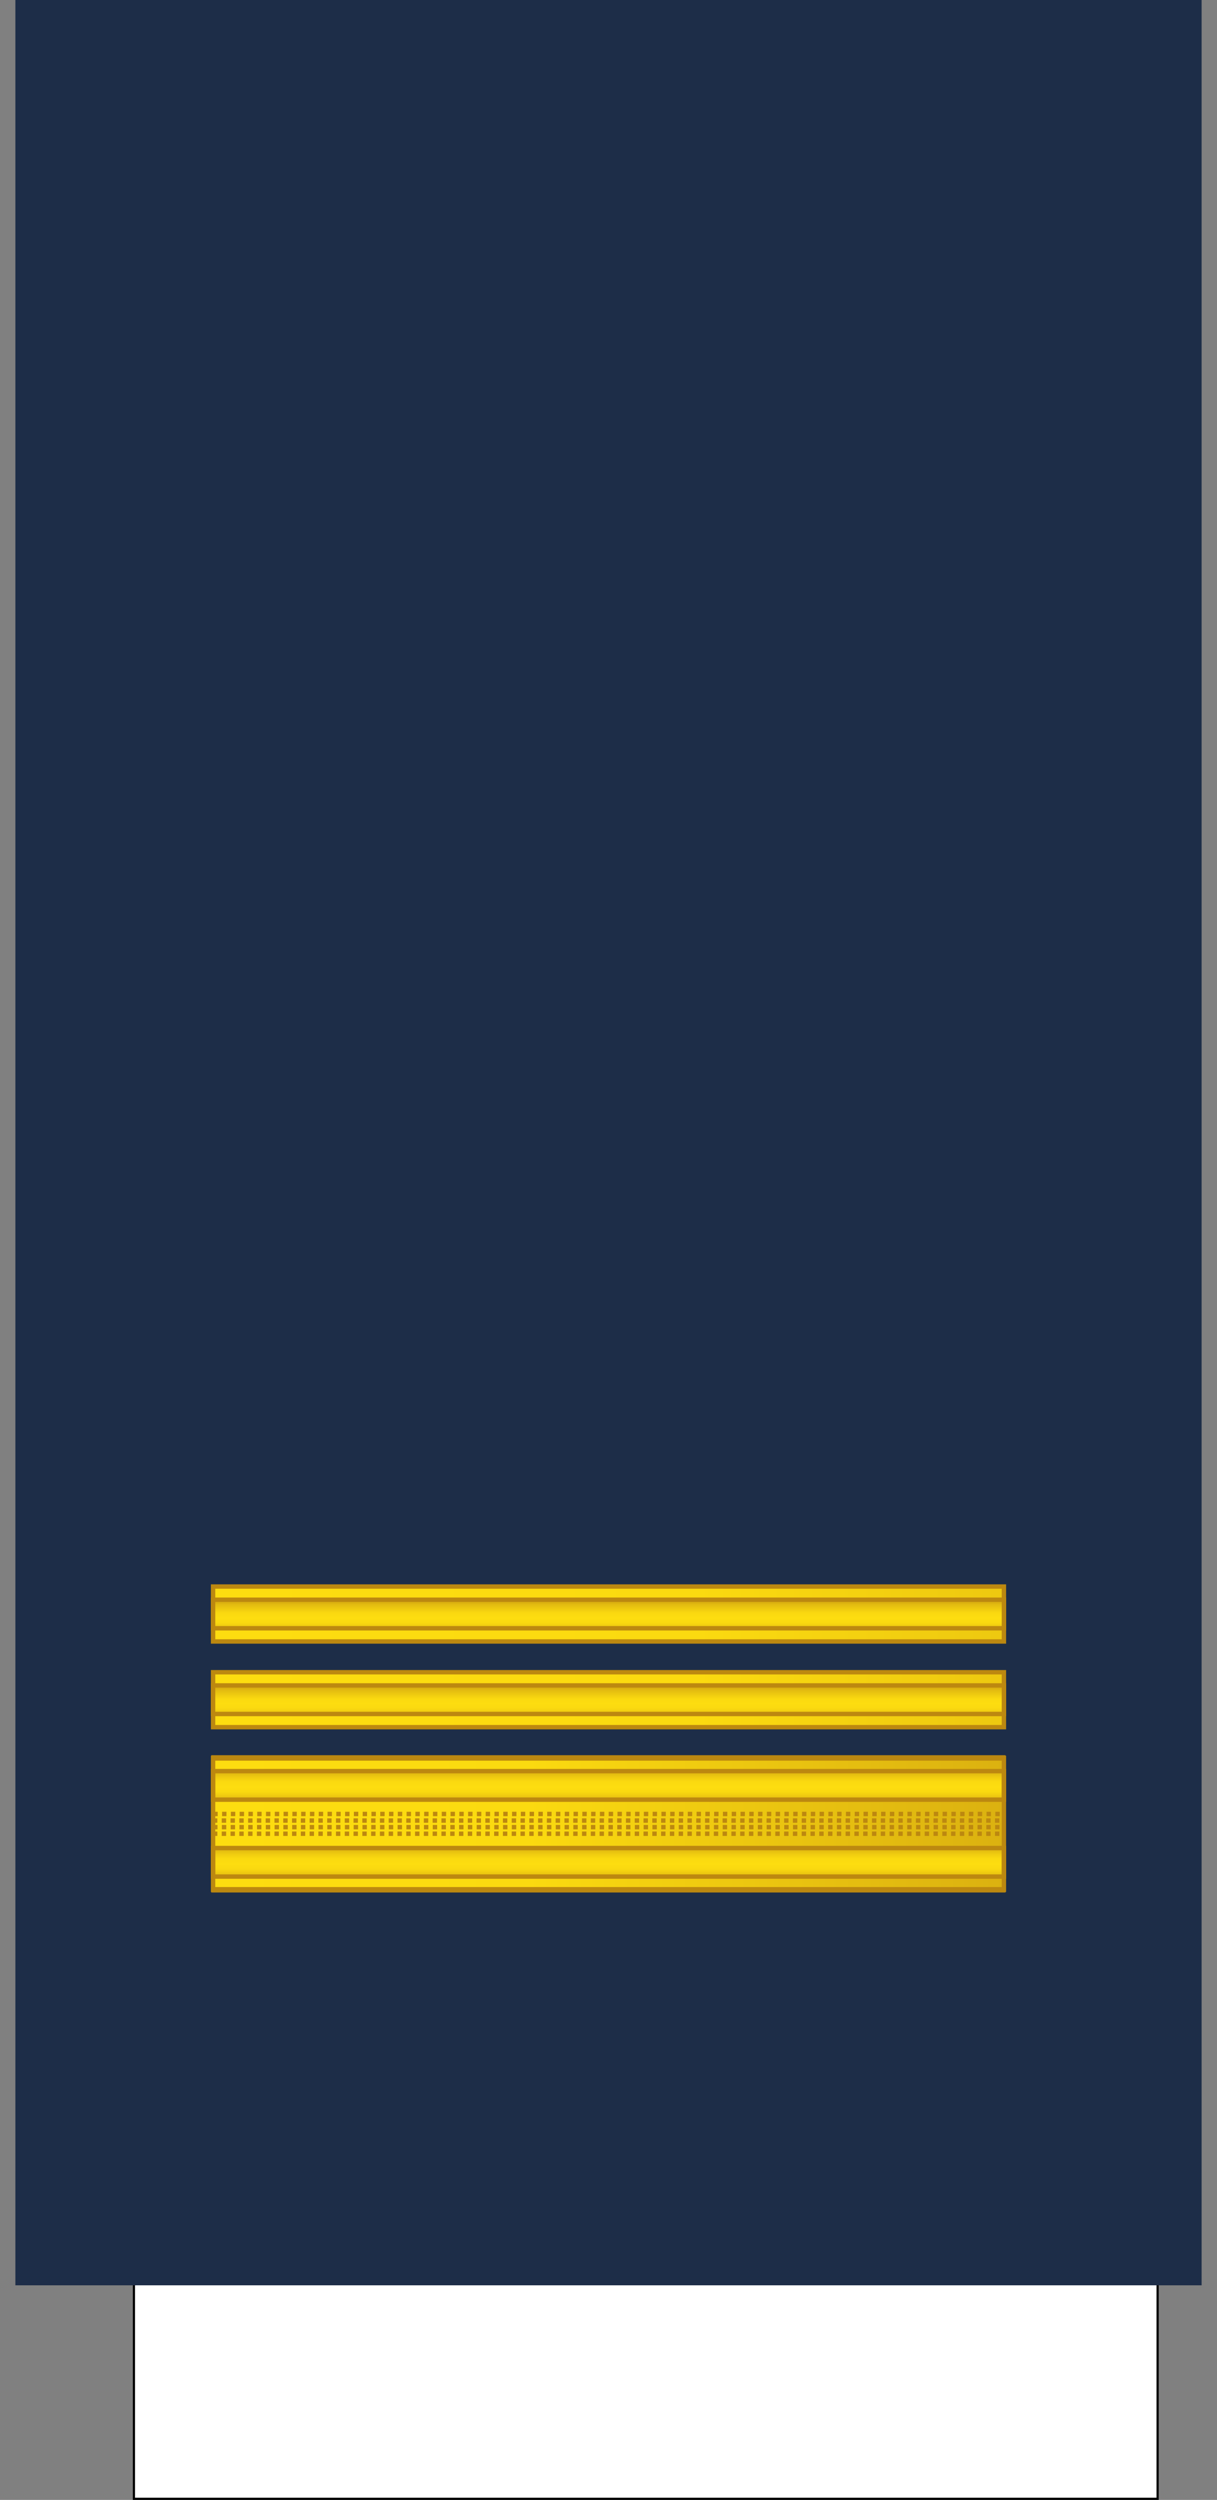 <?xml version="1.0" encoding="UTF-8" standalone="no"?>
<svg
   xmlns:dc="http://purl.org/dc/elements/1.1/"
   xmlns:cc="http://creativecommons.org/ns#"
   xmlns:rdf="http://www.w3.org/1999/02/22-rdf-syntax-ns#"
   xmlns:svg="http://www.w3.org/2000/svg"
   xmlns="http://www.w3.org/2000/svg"
   xmlns:xlink="http://www.w3.org/1999/xlink"
   xmlns:sodipodi="http://sodipodi.sourceforge.net/DTD/sodipodi-0.dtd"
   xmlns:inkscape="http://www.inkscape.org/namespaces/inkscape"
   width="277.001"
   height="568.828"
   version="1.1"
   id="svg276"
   sodipodi:docname="Finland-AirForce-OF-1c-sleeve.svg"
   inkscape:version="1.0.2-2 (e86c870879, 2021-01-15)">
  <rect width="100%" height="100%" fill="#808080" stroke="none"/>
  <sodipodi:namedview
     pagecolor="#ffffff"
     bordercolor="#666666"
     borderopacity="1"
     objecttolerance="10"
     gridtolerance="10"
     guidetolerance="10"
     inkscape:pageopacity="0"
     inkscape:pageshadow="2"
     inkscape:window-width="1920"
     inkscape:window-height="991"
     id="namedview278"
     showgrid="false"
     inkscape:zoom="4"
     inkscape:cx="149.074"
     inkscape:cy="423.56701"
     inkscape:window-x="-9"
     inkscape:window-y="-9"
     inkscape:window-maximized="1"
     inkscape:current-layer="svg276"
     inkscape:document-rotation="0"
     inkscape:snap-bbox="true"
     inkscape:snap-bbox-midpoints="true"
     inkscape:snap-intersection-paths="true" />
  <style
     id="style2"><![CDATA[.B{opacity:.5}.C{stroke:#bc8810}.D{fill:none}.E{stroke-dasharray:1, 1}.F{opacity:.25}.G{stroke-linejoin:round}.H{fill:#fbda10}]]></style>
  <defs
     id="defs94">
    <linearGradient
       id="linearGradient1692"
       x1="0"
       y1="0"
       x2="1"
       y2="0"
       gradientUnits="userSpaceOnUse"
       spreadMethod="pad">
      <stop
         offset="0"
         stop-color="#dbb110"
         id="stop1674" />
      <stop
         offset="0"
         stop-color="#e0b810"
         id="stop1676" />
      <stop
         offset=".202"
         stop-color="#f0cc10"
         id="stop1678" />
      <stop
         offset=".332"
         stop-color="#fad910"
         id="stop1680" />
      <stop
         offset=".5"
         stop-color="#fddd10"
         id="stop1682" />
      <stop
         offset=".667"
         stop-color="#fad910"
         id="stop1684" />
      <stop
         offset=".778"
         stop-color="#f0cc10"
         id="stop1686" />
      <stop
         offset=".944"
         stop-color="#e0b810"
         id="stop1688" />
      <stop
         offset="1"
         stop-color="#dbb110"
         id="stop1690" />
    </linearGradient>
    <linearGradient
       id="linearGradient1831"
       gradientTransform="translate(846.033,-121.531)"
       x1="-887.033"
       y1="799.531"
       x2="-610.033"
       y2="799.531"
       r="9.101"
       cy="793.79"
       cx="1062.115"
       gradientUnits="userSpaceOnUse"
       spreadMethod="pad">
      <stop
         offset="0"
         stop-color="#fddd10"
         id="stop1825" />
      <stop
         offset="0.483"
         stop-color="#fbda10"
         id="stop1827" />
      <stop
         offset="1"
         stop-color="#dbb110"
         id="stop1829" />
    </linearGradient>
    <linearGradient
       id="A"
       x1="0"
       y1="0"
       x2="277.001"
       y2="0"
       gradientUnits="userSpaceOnUse"
       spreadMethod="pad">
      <stop
         offset="0"
         stop-color="#dbb110"
         id="stop4" />
      <stop
         offset=".051"
         stop-color="#e0b810"
         id="stop6" />
      <stop
         offset=".202"
         stop-color="#f0cc10"
         id="stop8" />
      <stop
         offset=".332"
         stop-color="#fad910"
         id="stop10" />
      <stop
         offset=".5"
         stop-color="#fddd10"
         id="stop12" />
      <stop
         offset=".667"
         stop-color="#fad910"
         id="stop14" />
      <stop
         offset=".778"
         stop-color="#f0cc10"
         id="stop16" />
      <stop
         offset=".944"
         stop-color="#e0b810"
         id="stop18" />
      <stop
         offset="1"
         stop-color="#dbb110"
         id="stop20" />
    </linearGradient>
    <linearGradient
       id="B"
       gradientTransform="translate(887.033,-402.531)"
       x1="-887.033"
       y1="799.531"
       x2="-610.033"
       y2="799.531"
       r="9.101"
       cy="793.79"
       cx="1062.115"
       gradientUnits="userSpaceOnUse"
       spreadMethod="pad">
      <stop
         offset="0"
         stop-color="#fddd10"
         id="stop23" />
      <stop
         offset=".399"
         stop-color="#fbda10"
         id="stop25" />
      <stop
         offset="1"
         stop-color="#dbb110"
         id="stop27" />
    </linearGradient>
    <linearGradient
       xlink:href="#A"
       id="C"
       gradientTransform="matrix(1,0,0,0.791,-113.543,299.124)"
       x1="-24.924"
       y1="-119.565"
       x2="-24.924"
       y2="-110.565" />
    <linearGradient
       xlink:href="#A"
       id="D"
       gradientTransform="matrix(1,0,0,0.791,-113.543,316.624)"
       x1="-24.924"
       y1="-119.565"
       x2="-24.924"
       y2="-110.565" />
    <linearGradient
       id="E"
       gradientTransform="matrix(1,0,0,0.791,47.802,-243.741)"
       x1="-47.793"
       y1="581.998"
       x2="229.207"
       y2="581.998"
       r="9.101"
       cy="793.79"
       cx="1062.115"
       gradientUnits="userSpaceOnUse"
       spreadMethod="pad">
      <stop
         offset="0"
         stop-color="#fddd10"
         id="stop32" />
      <stop
         offset=".399"
         stop-color="#fbda10"
         id="stop34" />
      <stop
         offset="1"
         stop-color="#dbb110"
         id="stop36" />
    </linearGradient>
    <radialGradient
       id="F"
       cx="8.491"
       cy="-84.435"
       fx="8.491"
       fy="-84.435"
       r="42.5"
       gradientTransform="translate(0)"
       y2="516.204"
       x2="993.978"
       y1="516.204"
       x1="981.495"
       fr="0"
       gradientUnits="userSpaceOnUse"
       spreadMethod="pad">
      <stop
         offset="0"
         stop-color="#dbb110"
         id="stop39" />
      <stop
         offset=".832"
         stop-color="#e0b810"
         id="stop41" />
      <stop
         offset=".86"
         stop-color="#f0cc10"
         id="stop43" />
      <stop
         offset=".878"
         stop-color="#fad910"
         id="stop45" />
      <stop
         offset=".907"
         stop-color="#fddd10"
         id="stop47" />
      <stop
         offset=".935"
         stop-color="#fad910"
         id="stop49" />
      <stop
         offset=".953"
         stop-color="#f0cc10"
         id="stop51" />
      <stop
         offset=".981"
         stop-color="#e0b810"
         id="stop53" />
      <stop
         offset="1"
         stop-color="#dbb110"
         id="stop55" />
    </radialGradient>
    <radialGradient
       id="G"
       cx="8.491"
       cy="-84.435"
       fx="8.491"
       fy="-84.435"
       r="25"
       gradientTransform="translate(0,-1.2883754e-5)"
       y2="516.204"
       x2="993.978"
       y1="516.204"
       x1="981.495"
       fr="0"
       gradientUnits="userSpaceOnUse"
       spreadMethod="pad">
      <stop
         offset="0"
         stop-color="#dbb110"
         id="stop58" />
      <stop
         offset=".722"
         stop-color="#e0b810"
         id="stop60" />
      <stop
         offset=".77"
         stop-color="#f0cc10"
         id="stop62" />
      <stop
         offset=".799"
         stop-color="#fad910"
         id="stop64" />
      <stop
         offset=".846"
         stop-color="#fddd10"
         id="stop66" />
      <stop
         offset=".892"
         stop-color="#fad910"
         id="stop68" />
      <stop
         offset=".923"
         stop-color="#f0cc10"
         id="stop70" />
      <stop
         offset=".969"
         stop-color="#e0b810"
         id="stop72" />
      <stop
         offset="1"
         stop-color="#dbb110"
         id="stop74" />
    </radialGradient>
    <linearGradient
       id="H"
       x1="-153.883"
       y1="230.195"
       x2="-14.736"
       y2="230.195"
       gradientTransform="matrix(1,0,0,0.791,291.889,25.016)"
       r="9.101"
       cy="793.79"
       cx="1062.115"
       xlink:href="#R">
      <stop
         offset="0"
         stop-color="#fddd10"
         id="stop77" />
      <stop
         offset=".399"
         stop-color="#fbda10"
         id="stop79" />
      <stop
         offset="1"
         stop-color="#dbb110"
         id="stop81" />
    </linearGradient>
    <linearGradient
       xlink:href="#A"
       id="I"
       gradientTransform="scale(4.608,0.217)"
       x1="-808.157"
       y1="-2952.847"
       x2="-808.157"
       y2="-2683.298"
       gradientUnits="userSpaceOnUse" />
    <linearGradient
       xlink:href="#A"
       id="J"
       gradientTransform="scale(4.608,0.217)"
       x1="-808.157"
       y1="-2872.213"
       x2="-808.157"
       y2="-2602.663"
       gradientUnits="userSpaceOnUse" />
    <path
       id="K"
       d="M.5 201.555h276v30H.5z" />
    <path
       id="L"
       d="M-276.5 204.555h276v6.5h-276z" />
    <path
       id="M"
       d="M100.105-289.195a45 45 0 0 1-.554 7.04l-44.446-7.04z" />
    <path
       id="N"
       d="M97.903-275.289a45 45 0 0 1-2.702 6.524l-40.095-20.43z" />
    <path
       id="O"
       d="M91.511-262.744a45 45 0 0 1-4.586 5.369l-31.82-31.82z" />
    <path
       id="P"
       d="M81.555-252.789a45 45 0 0 1-6.021 3.69l-20.43-40.095z" />
    <path
       id="Q"
       d="M69.011-246.397a45 45 0 0 1-6.866 1.648l-7.04-44.446z" />
    <linearGradient
       id="R"
       gradientUnits="userSpaceOnUse" />
    <linearGradient
       gradientTransform="matrix(0.407,0.913,0.913,-0.407,-726.289,-349.363)"
       y2="409.272"
       x2="993.978"
       y1="409.272"
       x1="981.496"
       gradientUnits="userSpaceOnUse"
       id="251230">
      <stop
         id="stop10613"
         style="stop-color:#DBB110"
         offset="0" />
      <stop
         id="stop10615"
         style="stop-color:#E0B810"
         offset="0.051" />
      <stop
         id="stop10617"
         style="stop-color:#F0CC10"
         offset="0.202" />
      <stop
         id="stop10619"
         style="stop-color:#FAD910"
         offset="0.332" />
      <stop
         id="stop10621"
         style="stop-color:#FDDD10"
         offset="0.5" />
      <stop
         id="stop10623"
         style="stop-color:#FAD910"
         offset="0.667" />
      <stop
         id="stop10625"
         style="stop-color:#F0CC10"
         offset="0.778" />
      <stop
         id="stop10627"
         style="stop-color:#E0B810"
         offset="0.944" />
      <stop
         id="stop10629"
         style="stop-color:#DBB110"
         offset="1" />
    </linearGradient>
    <linearGradient
       id="SVGID_7_-4"
       gradientUnits="userSpaceOnUse"
       x1="-483.265"
       y1="2382.034"
       x2="-427.155"
       y2="2389.984"
       gradientTransform="matrix(-0.5,0.866,0.866,0.5,-2178.508,-695.305)">
      <stop
         offset="0"
         style="stop-color:#1B2622"
         id="stop268" />
      <stop
         offset="0.224"
         style="stop-color:#1F2F20"
         id="stop270" />
      <stop
         offset="0.5"
         style="stop-color:#22351F"
         id="stop272" />
      <stop
         offset="0.776"
         style="stop-color:#1F2F20"
         id="stop274" />
      <stop
         offset="1"
         style="stop-color:#1B2622"
         id="stop276" />
    </linearGradient>
    <linearGradient
       id="A-1"
       x1="0"
       y1="0"
       x2="1"
       y2="0"
       gradientUnits="userSpaceOnUse"
       spreadMethod="pad">
      <stop
         offset="0"
         stop-color="#dbb110"
         id="stop4-0" />
      <stop
         offset=".051"
         stop-color="#e0b810"
         id="stop6-9" />
      <stop
         offset=".202"
         stop-color="#f0cc10"
         id="stop8-8" />
      <stop
         offset=".332"
         stop-color="#fad910"
         id="stop10-2" />
      <stop
         offset=".5"
         stop-color="#fddd10"
         id="stop12-0" />
      <stop
         offset=".667"
         stop-color="#fad910"
         id="stop14-3" />
      <stop
         offset=".778"
         stop-color="#f0cc10"
         id="stop16-4" />
      <stop
         offset=".944"
         stop-color="#e0b810"
         id="stop18-9" />
      <stop
         offset="1"
         stop-color="#dbb110"
         id="stop20-5" />
    </linearGradient>
    <linearGradient
       id="B-9"
       gradientTransform="translate(846.033,-121.531)"
       x1="-887.033"
       y1="799.531"
       x2="-610.033"
       y2="799.531"
       r="9.101"
       cy="793.79"
       cx="1062.115"
       gradientUnits="userSpaceOnUse"
       spreadMethod="pad">
      <stop
         offset="0"
         stop-color="#fddd10"
         id="stop23-0" />
      <stop
         offset=".399"
         stop-color="#fbda10"
         id="stop25-2" />
      <stop
         offset="1"
         stop-color="#dbb110"
         id="stop27-2" />
    </linearGradient>
    <radialGradient
       id="F-1"
       cx="8.491"
       cy="-84.435"
       fx="8.491"
       fy="-84.435"
       r="42.5"
       gradientTransform="translate(0,-7.5786785e-6)"
       y2="516.204"
       x2="993.978"
       y1="516.204"
       x1="981.495"
       fr="0"
       gradientUnits="userSpaceOnUse"
       spreadMethod="pad">
      <stop
         offset="0"
         stop-color="#dbb110"
         id="stop39-9" />
      <stop
         offset=".832"
         stop-color="#e0b810"
         id="stop41-0" />
      <stop
         offset=".86"
         stop-color="#f0cc10"
         id="stop43-7" />
      <stop
         offset=".878"
         stop-color="#fad910"
         id="stop45-6" />
      <stop
         offset=".907"
         stop-color="#fddd10"
         id="stop47-9" />
      <stop
         offset=".935"
         stop-color="#fad910"
         id="stop49-2" />
      <stop
         offset=".953"
         stop-color="#f0cc10"
         id="stop51-5" />
      <stop
         offset=".981"
         stop-color="#e0b810"
         id="stop53-6" />
      <stop
         offset="1"
         stop-color="#dbb110"
         id="stop55-5" />
    </radialGradient>
    <radialGradient
       id="G-2"
       cx="8.491"
       cy="-84.435"
       fx="8.491"
       fy="-84.435"
       r="25"
       gradientTransform="translate(0,-1.2883754e-5)"
       y2="516.204"
       x2="993.978"
       y1="516.204"
       x1="981.495"
       xlink:href="#R">
      <stop
         offset="0"
         stop-color="#dbb110"
         id="stop58-4" />
      <stop
         offset=".722"
         stop-color="#e0b810"
         id="stop60-1" />
      <stop
         offset=".77"
         stop-color="#f0cc10"
         id="stop62-7" />
      <stop
         offset=".799"
         stop-color="#fad910"
         id="stop64-3" />
      <stop
         offset=".846"
         stop-color="#fddd10"
         id="stop66-0" />
      <stop
         offset=".892"
         stop-color="#fad910"
         id="stop68-8" />
      <stop
         offset=".923"
         stop-color="#f0cc10"
         id="stop70-8" />
      <stop
         offset=".969"
         stop-color="#e0b810"
         id="stop72-1" />
      <stop
         offset="1"
         stop-color="#dbb110"
         id="stop74-9" />
    </radialGradient>
    <path
       id="K-9"
       d="m 0.5,201.555 h 276 v 30 H 0.5 Z"
       inkscape:connector-curvature="0" />
    <path
       id="L-6"
       d="m -276.5,204.555 h 276 v 6.5 h -276 z"
       inkscape:connector-curvature="0" />
    <path
       id="M-9"
       d="m 100.105,-289.195 a 45,45 0 0 1 -0.554,7.04 l -44.446,-7.04 z"
       inkscape:connector-curvature="0" />
    <path
       id="N-9"
       d="m 97.903,-275.289 a 45,45 0 0 1 -2.702,6.524 l -40.095,-20.43 z"
       inkscape:connector-curvature="0" />
    <path
       id="O-2"
       d="m 91.511,-262.744 a 45,45 0 0 1 -4.586,5.369 l -31.82,-31.82 z"
       inkscape:connector-curvature="0" />
    <path
       id="P-3"
       d="m 81.555,-252.789 a 45,45 0 0 1 -6.021,3.69 l -20.43,-40.095 z"
       inkscape:connector-curvature="0" />
    <path
       id="Q-3"
       d="m 69.011,-246.397 a 45,45 0 0 1 -6.866,1.648 l -7.04,-44.446 z"
       inkscape:connector-curvature="0" />
    <inkscape:perspective
       sodipodi:type="inkscape:persp3d"
       inkscape:vp_x="0 : 526.18109 : 1"
       inkscape:vp_y="0 : 1000 : 0"
       inkscape:vp_z="744.09448 : 526.18109 : 1"
       inkscape:persp3d-origin="372.04724 : 350.78739 : 1"
       id="perspective15234" />
    <linearGradient
       inkscape:collect="always"
       xlink:href="#E"
       id="linearGradient1578"
       gradientUnits="userSpaceOnUse"
       gradientTransform="matrix(1,0,0,0.791,47.802,-243.741)"
       x1="-47.793"
       y1="581.998"
       x2="229.207"
       y2="581.998"
       spreadMethod="pad" />
    <linearGradient
       id="linearGradient5058"
       gradientUnits="userSpaceOnUse"
       x1="981.496"
       y1="409.272"
       x2="993.978"
       y2="409.272"
       gradientTransform="matrix(0.407,0.913,0.913,-0.407,-726.289,-349.363)">
      <stop
         offset="0"
         style="stop-color:#DBB110"
         id="stop5040" />
      <stop
         offset="0.051"
         style="stop-color:#E0B810"
         id="stop5042" />
      <stop
         offset="0.202"
         style="stop-color:#F0CC10"
         id="stop5044" />
      <stop
         offset="0.332"
         style="stop-color:#FAD910"
         id="stop5046" />
      <stop
         offset="0.5"
         style="stop-color:#FDDD10"
         id="stop5048" />
      <stop
         offset="0.667"
         style="stop-color:#FAD910"
         id="stop5050" />
      <stop
         offset="0.778"
         style="stop-color:#F0CC10"
         id="stop5052" />
      <stop
         offset="0.881"
         style="stop-color:#E0B810"
         id="stop5054" />
      <stop
         offset="1"
         style="stop-color:#DBB110"
         id="stop5056" />
    </linearGradient>
    <linearGradient
       id="A-5"
       xlink:href="#R">
      <stop
         offset="0"
         stop-color="#dbb110"
         id="stop4-7" />
      <stop
         offset=".051"
         stop-color="#e0b810"
         id="stop6-4" />
      <stop
         offset=".202"
         stop-color="#f0cc10"
         id="stop8-9" />
      <stop
         offset=".332"
         stop-color="#fad910"
         id="stop10-8" />
      <stop
         offset=".5"
         stop-color="#fddd10"
         id="stop12-7" />
      <stop
         offset=".667"
         stop-color="#fad910"
         id="stop14-9" />
      <stop
         offset=".778"
         stop-color="#f0cc10"
         id="stop16-8" />
      <stop
         offset=".944"
         stop-color="#e0b810"
         id="stop18-2" />
      <stop
         offset="1"
         stop-color="#dbb110"
         id="stop20-3" />
    </linearGradient>
    <radialGradient
       id="F-0"
       cx="8.491"
       cy="-84.435"
       fx="8.491"
       fy="-84.435"
       r="42.5"
       gradientTransform="translate(0,-7.5786785e-6)"
       y2="516.204"
       x2="993.978"
       y1="516.204"
       x1="981.495"
       fr="0"
       gradientUnits="userSpaceOnUse"
       spreadMethod="pad">
      <stop
         offset="0"
         stop-color="#dbb110"
         id="stop39-1" />
      <stop
         offset=".832"
         stop-color="#e0b810"
         id="stop41-3" />
      <stop
         offset=".86"
         stop-color="#f0cc10"
         id="stop43-6" />
      <stop
         offset=".878"
         stop-color="#fad910"
         id="stop45-3" />
      <stop
         offset=".907"
         stop-color="#fddd10"
         id="stop47-6" />
      <stop
         offset=".935"
         stop-color="#fad910"
         id="stop49-1" />
      <stop
         offset=".953"
         stop-color="#f0cc10"
         id="stop51-4" />
      <stop
         offset=".981"
         stop-color="#e0b810"
         id="stop53-3" />
      <stop
         offset="1"
         stop-color="#dbb110"
         id="stop55-9" />
    </radialGradient>
    <radialGradient
       id="G-07"
       cx="8.491"
       cy="-84.435"
       fx="8.491"
       fy="-84.435"
       r="25"
       gradientTransform="translate(0,-1.2883754e-5)"
       y2="516.204"
       x2="993.978"
       y1="516.204"
       x1="981.495"
       xlink:href="#R">
      <stop
         offset="0"
         stop-color="#dbb110"
         id="stop58-0" />
      <stop
         offset=".722"
         stop-color="#e0b810"
         id="stop60-5" />
      <stop
         offset=".77"
         stop-color="#f0cc10"
         id="stop62-5" />
      <stop
         offset=".799"
         stop-color="#fad910"
         id="stop64-1" />
      <stop
         offset=".846"
         stop-color="#fddd10"
         id="stop66-4" />
      <stop
         offset=".892"
         stop-color="#fad910"
         id="stop68-5" />
      <stop
         offset=".923"
         stop-color="#f0cc10"
         id="stop70-3" />
      <stop
         offset=".969"
         stop-color="#e0b810"
         id="stop72-19" />
      <stop
         offset="1"
         stop-color="#dbb110"
         id="stop74-3" />
    </radialGradient>
    <path
       id="K-2"
       d="M.5 201.555h276v30H.5z" />
    <path
       id="L-8"
       d="M-276.5 204.555h276v6.5h-276z" />
    <path
       id="M-88"
       d="M100.105-289.195a45 45 0 0 1-.554 7.04l-44.446-7.04z" />
    <path
       id="N-0"
       d="M97.903-275.289a45 45 0 0 1-2.702 6.524l-40.095-20.43z" />
    <path
       id="O-6"
       d="M91.511-262.744a45 45 0 0 1-4.586 5.369l-31.82-31.82z" />
    <path
       id="P-7"
       d="M81.555-252.789a45 45 0 0 1-6.021 3.69l-20.43-40.095z" />
    <path
       id="Q-73"
       d="M69.011-246.397a45 45 0 0 1-6.866 1.648l-7.04-44.446z" />
    <radialGradient
       xlink:href="#R"
       x1="981.495"
       y1="516.204"
       x2="993.978"
       y2="516.204"
       gradientTransform="translate(0,-7.5786785e-6)"
       r="42.5"
       fy="-84.435"
       fx="8.491"
       cy="-84.435"
       cx="8.491"
       id="F-3">
      <stop
         id="stop39-4"
         stop-color="#dbb110"
         offset="0" />
      <stop
         id="stop41-1"
         stop-color="#e0b810"
         offset=".832" />
      <stop
         id="stop43-2"
         stop-color="#f0cc10"
         offset=".86" />
      <stop
         id="stop45-5"
         stop-color="#fad910"
         offset=".878" />
      <stop
         id="stop47-5"
         stop-color="#fddd10"
         offset=".907" />
      <stop
         id="stop49-7"
         stop-color="#fad910"
         offset=".935" />
      <stop
         id="stop51-1"
         stop-color="#f0cc10"
         offset=".953" />
      <stop
         id="stop53-8"
         stop-color="#e0b810"
         offset=".981" />
      <stop
         id="stop55-5-3"
         stop-color="#dbb110"
         offset="1" />
    </radialGradient>
    <radialGradient
       xlink:href="#R"
       x1="981.495"
       y1="516.204"
       x2="993.978"
       y2="516.204"
       gradientTransform="translate(0,-1.2883754e-5)"
       r="25"
       fy="-84.435"
       fx="8.491"
       cy="-84.435"
       cx="8.491"
       id="G-0">
      <stop
         id="stop58-2"
         stop-color="#dbb110"
         offset="0" />
      <stop
         id="stop60-8"
         stop-color="#e0b810"
         offset=".722" />
      <stop
         id="stop62-2"
         stop-color="#f0cc10"
         offset=".77" />
      <stop
         id="stop64-7"
         stop-color="#fad910"
         offset=".799" />
      <stop
         id="stop66-8"
         stop-color="#fddd10"
         offset=".846" />
      <stop
         id="stop68-9"
         stop-color="#fad910"
         offset=".892" />
      <stop
         id="stop70-7"
         stop-color="#f0cc10"
         offset=".923" />
      <stop
         id="stop72-8"
         stop-color="#e0b810"
         offset=".969" />
      <stop
         id="stop74-5"
         stop-color="#dbb110"
         offset="1" />
    </radialGradient>
    <path
       d="M.5 201.555h276v30H.5z"
       id="K-7" />
    <path
       d="M-276.5 204.555h276v6.5h-276z"
       id="L-9" />
    <path
       d="M100.105-289.195a45 45 0 0 1-.554 7.04l-44.446-7.04z"
       id="M-8" />
    <path
       d="M97.903-275.289a45 45 0 0 1-2.702 6.524l-40.095-20.43z"
       id="N-7" />
    <path
       d="M91.511-262.744a45 45 0 0 1-4.586 5.369l-31.82-31.82z"
       id="O-3" />
    <path
       d="M81.555-252.789a45 45 0 0 1-6.021 3.69l-20.43-40.095z"
       id="P-1" />
    <path
       d="M69.011-246.397a45 45 0 0 1-6.866 1.648l-7.04-44.446z"
       id="Q-7" />
    <linearGradient
       xlink:href="#R"
       cx="1062.115"
       cy="793.79"
       r="9.101"
       gradientTransform="matrix(1,0,0,0.791,-117.471,183.427)"
       y2="230.195"
       x2="-14.736"
       y1="230.195"
       x1="-153.883"
       id="H-3">
      <stop
         id="stop77-9"
         stop-color="#fddd10"
         offset="0" />
      <stop
         id="stop79-6"
         stop-color="#fbda10"
         offset=".399" />
      <stop
         id="stop81-7"
         stop-color="#dbb110"
         offset="1" />
    </linearGradient>
    <radialGradient
       id="F-04"
       cx="8.491"
       cy="-84.435"
       fx="8.491"
       fy="-84.435"
       r="42.5"
       gradientTransform="translate(0,-7.5786785e-6)"
       y2="516.204"
       x2="993.978"
       y1="516.204"
       x1="981.495"
       fr="0"
       gradientUnits="userSpaceOnUse"
       spreadMethod="pad">
      <stop
         offset="0"
         stop-color="#dbb110"
         id="stop39-43" />
      <stop
         offset=".832"
         stop-color="#e0b810"
         id="stop41-4" />
      <stop
         offset=".86"
         stop-color="#f0cc10"
         id="stop43-61" />
      <stop
         offset=".878"
         stop-color="#fad910"
         id="stop45-51" />
      <stop
         offset=".907"
         stop-color="#fddd10"
         id="stop47-8" />
      <stop
         offset=".935"
         stop-color="#fad910"
         id="stop49-5" />
      <stop
         offset=".953"
         stop-color="#f0cc10"
         id="stop51-3" />
      <stop
         offset=".981"
         stop-color="#e0b810"
         id="stop53-66" />
      <stop
         offset="1"
         stop-color="#dbb110"
         id="stop55-7" />
    </radialGradient>
    <radialGradient
       id="G-29"
       cx="8.491"
       cy="-84.435"
       fx="8.491"
       fy="-84.435"
       r="25"
       gradientTransform="translate(0,-1.2883754e-5)"
       y2="516.204"
       x2="993.978"
       y1="516.204"
       x1="981.495"
       xlink:href="#R">
      <stop
         offset="0"
         stop-color="#dbb110"
         id="stop58-7" />
      <stop
         offset=".722"
         stop-color="#e0b810"
         id="stop60-7" />
      <stop
         offset=".77"
         stop-color="#f0cc10"
         id="stop62-75" />
      <stop
         offset=".799"
         stop-color="#fad910"
         id="stop64-5" />
      <stop
         offset=".846"
         stop-color="#fddd10"
         id="stop66-5" />
      <stop
         offset=".892"
         stop-color="#fad910"
         id="stop68-7" />
      <stop
         offset=".923"
         stop-color="#f0cc10"
         id="stop70-4" />
      <stop
         offset=".969"
         stop-color="#e0b810"
         id="stop72-4" />
      <stop
         offset="1"
         stop-color="#dbb110"
         id="stop74-4" />
    </radialGradient>
    <path
       id="K-4"
       d="m 0.5,201.555 h 276 v 30 H 0.5 Z"
       inkscape:connector-curvature="0" />
    <path
       id="L-7"
       d="m -276.5,204.555 h 276 v 6.5 h -276 z"
       inkscape:connector-curvature="0" />
    <path
       id="M-6"
       d="m 100.105,-289.195 a 45,45 0 0 1 -0.554,7.04 l -44.446,-7.04 z"
       inkscape:connector-curvature="0" />
    <path
       id="N-77"
       d="m 97.903,-275.289 a 45,45 0 0 1 -2.702,6.524 l -40.095,-20.43 z"
       inkscape:connector-curvature="0" />
    <path
       id="O-4"
       d="m 91.511,-262.744 a 45,45 0 0 1 -4.586,5.369 l -31.82,-31.82 z"
       inkscape:connector-curvature="0" />
    <path
       id="P-0"
       d="m 81.555,-252.789 a 45,45 0 0 1 -6.021,3.69 l -20.43,-40.095 z"
       inkscape:connector-curvature="0" />
    <path
       id="Q-5"
       d="m 69.011,-246.397 a 45,45 0 0 1 -6.866,1.648 l -7.04,-44.446 z"
       inkscape:connector-curvature="0" />
    <inkscape:perspective
       sodipodi:type="inkscape:persp3d"
       inkscape:vp_x="0 : 526.18109 : 1"
       inkscape:vp_y="0 : 1000 : 0"
       inkscape:vp_z="744.09448 : 526.18109 : 1"
       inkscape:persp3d-origin="372.04724 : 350.78739 : 1"
       id="perspective15234-7" />
    <radialGradient
       id="B-7"
       cx="8.491"
       cy="-84.435"
       fx="8.491"
       fy="-84.435"
       r="42.5"
       y2="516.204"
       x2="993.978"
       y1="516.204"
       x1="981.495"
       gradientUnits="userSpaceOnUse">
      <stop
         offset="0"
         stop-color="#dbb110"
         id="stop23-5" />
      <stop
         offset=".832"
         stop-color="#e0b810"
         id="stop25-8" />
      <stop
         offset=".86"
         stop-color="#f0cc10"
         id="stop27-1" />
      <stop
         offset=".878"
         stop-color="#fad910"
         id="stop29" />
      <stop
         offset=".907"
         stop-color="#fddd10"
         id="stop31" />
      <stop
         offset=".935"
         stop-color="#fad910"
         id="stop33" />
      <stop
         offset=".953"
         stop-color="#f0cc10"
         id="stop35" />
      <stop
         offset=".981"
         stop-color="#e0b810"
         id="stop37" />
      <stop
         offset="1"
         stop-color="#dbb110"
         id="stop39-7" />
    </radialGradient>
    <linearGradient
       id="C-2"
       x1="-153.883"
       y1="230.195"
       x2="-14.736"
       y2="230.195"
       gradientTransform="matrix(1,0,0,0.791,-274.424,330.511)"
       gradientUnits="userSpaceOnUse"
       r="9.101"
       cy="793.79"
       cx="1062.115">
      <stop
         offset="0"
         stop-color="#fddd10"
         id="stop42" />
      <stop
         offset=".399"
         stop-color="#fbda10"
         id="stop44" />
      <stop
         offset="1"
         stop-color="#dbb110"
         id="stop46" />
    </linearGradient>
    <linearGradient
       xlink:href="#A-5"
       id="D-9"
       gradientTransform="matrix(-1,0,0,0.791,-452.858,595.065)"
       x1="-24.924"
       y1="-119.565"
       x2="-24.924"
       y2="-110.565" />
    <linearGradient
       id="E-3"
       gradientTransform="matrix(1,0,0,0.791,47.802,-45.296)"
       x1="-47.793"
       y1="581.998"
       x2="229.207"
       y2="581.998"
       gradientUnits="userSpaceOnUse"
       r="9.101"
       cy="793.79"
       cx="1062.115">
      <stop
         offset="0"
         stop-color="#fddd10"
         id="stop50" />
      <stop
         offset=".399"
         stop-color="#fbda10"
         id="stop52" />
      <stop
         offset="1"
         stop-color="#dbb110"
         id="stop54" />
    </linearGradient>
    <linearGradient
       xlink:href="#A-5"
       id="F-14"
       gradientTransform="matrix(1,0,0,0.791,-113.543,497.569)"
       x1="-24.924"
       y1="-119.565"
       x2="-24.924"
       y2="-110.565" />
    <path
       id="G-00"
       d="M100.105-289.195a45 45 0 0 1-.554 7.04l-44.446-7.04z" />
    <path
       id="H-1"
       d="M97.903-275.289a45 45 0 0 1-2.702 6.524l-40.095-20.43z" />
    <path
       id="I-2"
       d="M91.511-262.744a45 45 0 0 1-4.586 5.369l-31.82-31.82z" />
    <path
       id="J-2"
       d="M81.555-252.789a45 45 0 0 1-6.021 3.69l-20.43-40.095z" />
    <path
       id="K-5"
       d="M69.011-246.397a45 45 0 0 1-6.866 1.648l-7.04-44.446z" />
    <linearGradient
       xlink:href="#linearGradient1692"
       id="F-14-5"
       gradientTransform="scale(4.913,0.204)"
       x1="-36.743"
       y1="1979.764"
       x2="-36.743"
       y2="2011.696"
       gradientUnits="userSpaceOnUse" />
    <linearGradient
       inkscape:collect="always"
       xlink:href="#E-3"
       id="linearGradient1668"
       gradientUnits="userSpaceOnUse"
       gradientTransform="matrix(1,0,0,0.791,47.802,-45.296)"
       x1="-47.793"
       y1="581.998"
       x2="229.207"
       y2="581.998" />
    <linearGradient
       inkscape:collect="always"
       xlink:href="#251230"
       id="linearGradient1888"
       gradientUnits="userSpaceOnUse"
       gradientTransform="matrix(1,0,0,0.791,-113.543,418.069)"
       x1="-24.924"
       y1="-119.565"
       x2="-24.924"
       y2="-110.565" />
    <linearGradient
       inkscape:collect="always"
       xlink:href="#251230"
       id="linearGradient1890"
       gradientUnits="userSpaceOnUse"
       gradientTransform="matrix(1,0,0,0.791,-113.543,400.569)"
       x1="-24.924"
       y1="-119.565"
       x2="-24.924"
       y2="-110.565" />
    <linearGradient
       inkscape:collect="always"
       xlink:href="#E-3"
       id="linearGradient1960"
       gradientUnits="userSpaceOnUse"
       gradientTransform="matrix(1,0,0,0.791,47.802,-45.296)"
       x1="-47.793"
       y1="581.998"
       x2="229.207"
       y2="581.998" />
    <linearGradient
       inkscape:collect="always"
       xlink:href="#linearGradient1692"
       id="linearGradient1962"
       gradientUnits="userSpaceOnUse"
       gradientTransform="scale(4.913,0.204)"
       x1="-36.743"
       y1="1979.764"
       x2="-36.743"
       y2="2011.696" />
  </defs>
  <path
     d="M30.482 508.578h233v60h-233z"
     fill="#fff"
     stroke="#000"
     stroke-width=".499"
     id="path96" />
  <path
     d="M3.5 0h270v520H3.5z"
     fill="#121116"
     id="path98"
     style="fill:#1d2d48;fill-opacity:1" />
  <g
     id="g272"
     class="D E"
     style="stroke:#bc8810"
     transform="translate(41,-281)" />
  <g
     id="g1550-0"
     transform="translate(-190.987)"
     style="fill-opacity:1;fill:none">
    <g
       id="g291-6"
       style="fill:none;fill-opacity:1;stroke-width:0.875;stroke-miterlimit:4;stroke-dasharray:none"
       transform="matrix(0,0.549,-0.595,0,282.429,332.871)" />
  </g>
  <g
     id="g1550-2-7"
     transform="matrix(1,0,0,-1,32.129,769.568)"
     style="fill-opacity:1;fill:none">
    <g
       id="g291-5-2"
       style="fill:none;fill-opacity:1;stroke-width:0.875;stroke-miterlimit:4;stroke-dasharray:none"
       transform="matrix(0,0.549,-0.595,0,282.429,332.871)" />
  </g>
  <style
     id="style2-0"><![CDATA[.B{opacity:.5}.C{stroke:#bc8810}.D{fill:none}.E{stroke-dasharray:1, 1}.F{opacity:.25}.G{stroke-linejoin:round}.H{fill:#fbda10}]]></style>
  <style
     id="style2-02"><![CDATA[.B{opacity:.5}.C{stroke:#bc8810}.D{fill:none}.E{stroke-dasharray:1, 1}.F{opacity:.25}.G{stroke-linejoin:round}.H{fill:#fbda10}]]></style>
  <style
     id="style2-4"><![CDATA[.B{opacity:.5}.C{stroke:#bc8810}.D{fill:none}.E{stroke-dasharray:1, 1}.F{opacity:.25}.G{stroke-linejoin:round}.H{fill:#fbda10}]]></style>
  <style
     id="style2-07"><![CDATA[.B{opacity:.5}.C{stroke:#bc8810}.D{fill:none}.E{stroke-dasharray:1, 1}.F{opacity:.25}.G{stroke-linejoin:round}.H{fill:#fbda10}]]></style>
  <style
     id="style2-3"><![CDATA[.B{opacity:.5}.C{stroke:#bc8810}.D{opacity:.25}.E{stroke-linejoin:round}]]></style>
  <g
     transform="translate(48,-19.5)"
     class="C"
     id="g73-1"
     style="stroke:#bc8810;stroke-width:1;stroke-miterlimit:4;stroke-dasharray:none;stroke-opacity:1">
    <path
       d="m 0.5,400 180,10e-6 v 12.5 L 0.5,412.5 Z"
       fill="url(#E)"
       paint-order="normal"
       id="path69-8"
       style="fill:url(#linearGradient1668);stroke:#bc8810;stroke-width:1;stroke-miterlimit:4;stroke-dasharray:none;stroke-opacity:1"
       sodipodi:nodetypes="ccccc" />
    <path
       transform="scale(-1,1)"
       d="M -180.5,403 -0.5,403 v 6.5 l -180,10e-6 z"
       fill="url(#F)"
       paint-order="normal"
       id="path71-3"
       style="fill:url(#F-14-5);stroke:#bc8810;stroke-width:1;stroke-miterlimit:4;stroke-dasharray:none;stroke-opacity:1"
       sodipodi:nodetypes="ccccc" />
  </g>
  <g
     id="g1379-45-7"
     transform="translate(2e-6,97)">
    <g
       id="g4991-2-0"
       transform="translate(-48)">
      <g
         id="g230-6-2"
         class="C"
         transform="translate(0,101.445)">
        <use
           id="use220-2-3"
           paint-order="normal"
           fill="url(#E)"
           xlink:href="#K"
           style="fill:url(#linearGradient1578);stroke:#bc8810;stroke-width:1.238;stroke-miterlimit:4;stroke-dasharray:none;stroke-opacity:1"
           transform="matrix(0.652,0,0,1,96.174,-3.1959412e-6)"
           x="0"
           y="0"
           width="100%"
           height="100%" />
        <g
           id="g226-6-9"
           transform="scale(-1,1)" />
        <path
           id="path228-8-2"
           class="D E"
           d="M 96.469,218.805 H 276.5 m -180,-1.5 h 180 m -180.031,-1.5 H 276.5 m -179.953,-1.5 H 276.5"
           sodipodi:nodetypes="cccccccc"
           style="opacity:1" />
      </g>
      <rect
         y="323.5"
         x="-276.5"
         height="6.5"
         width="180"
         id="rect18588-4-8-5-0-3-8-3-0-6-6-0-0-1-4-1-9"
         style="opacity:1;fill:url(#linearGradient1888);fill-opacity:1;stroke:#bc8810;stroke-width:1;stroke-linecap:square;stroke-linejoin:miter;stroke-miterlimit:4;stroke-dasharray:none;stroke-opacity:1;paint-order:normal"
         transform="scale(-1,1)" />
      <rect
         y="306"
         x="-276.5"
         height="6.5"
         width="180"
         id="rect18588-4-8-5-0-3-8-3-0-6-6-21-4-2-2-6"
         style="opacity:1;fill:url(#linearGradient1890);fill-opacity:1;stroke:#bc8810;stroke-width:1;stroke-linecap:square;stroke-linejoin:miter;stroke-miterlimit:4;stroke-dasharray:none;stroke-opacity:1;paint-order:normal"
         transform="scale(-1,1)" />
    </g>
    <rect
       style="fill:none;stroke:#bc8810;stroke-width:1;stroke-linecap:square;stroke-miterlimit:4;stroke-dasharray:none;stroke-opacity:1"
       id="rect1369-5-6"
       width="180"
       height="30"
       x="48.5"
       y="303" />
  </g>
  <g
     transform="translate(48,-39)"
     class="C"
     id="g73-1-9"
     style="stroke:#bc8810;stroke-width:1;stroke-miterlimit:4;stroke-dasharray:none;stroke-opacity:1">
    <path
       d="m 0.5,400 180,10e-6 v 12.5 L 0.5,412.5 Z"
       fill="url(#E)"
       paint-order="normal"
       id="path69-8-1"
       style="fill:url(#linearGradient1960);stroke:#bc8810;stroke-width:1;stroke-miterlimit:4;stroke-dasharray:none;stroke-opacity:1"
       sodipodi:nodetypes="ccccc" />
    <path
       transform="scale(-1,1)"
       d="M -180.5,403 -0.5,403 v 6.5 l -180,10e-6 z"
       fill="url(#F)"
       paint-order="normal"
       id="path71-3-9"
       style="fill:url(#linearGradient1962);stroke:#bc8810;stroke-width:1;stroke-miterlimit:4;stroke-dasharray:none;stroke-opacity:1"
       sodipodi:nodetypes="ccccc" />
  </g>
</svg>
